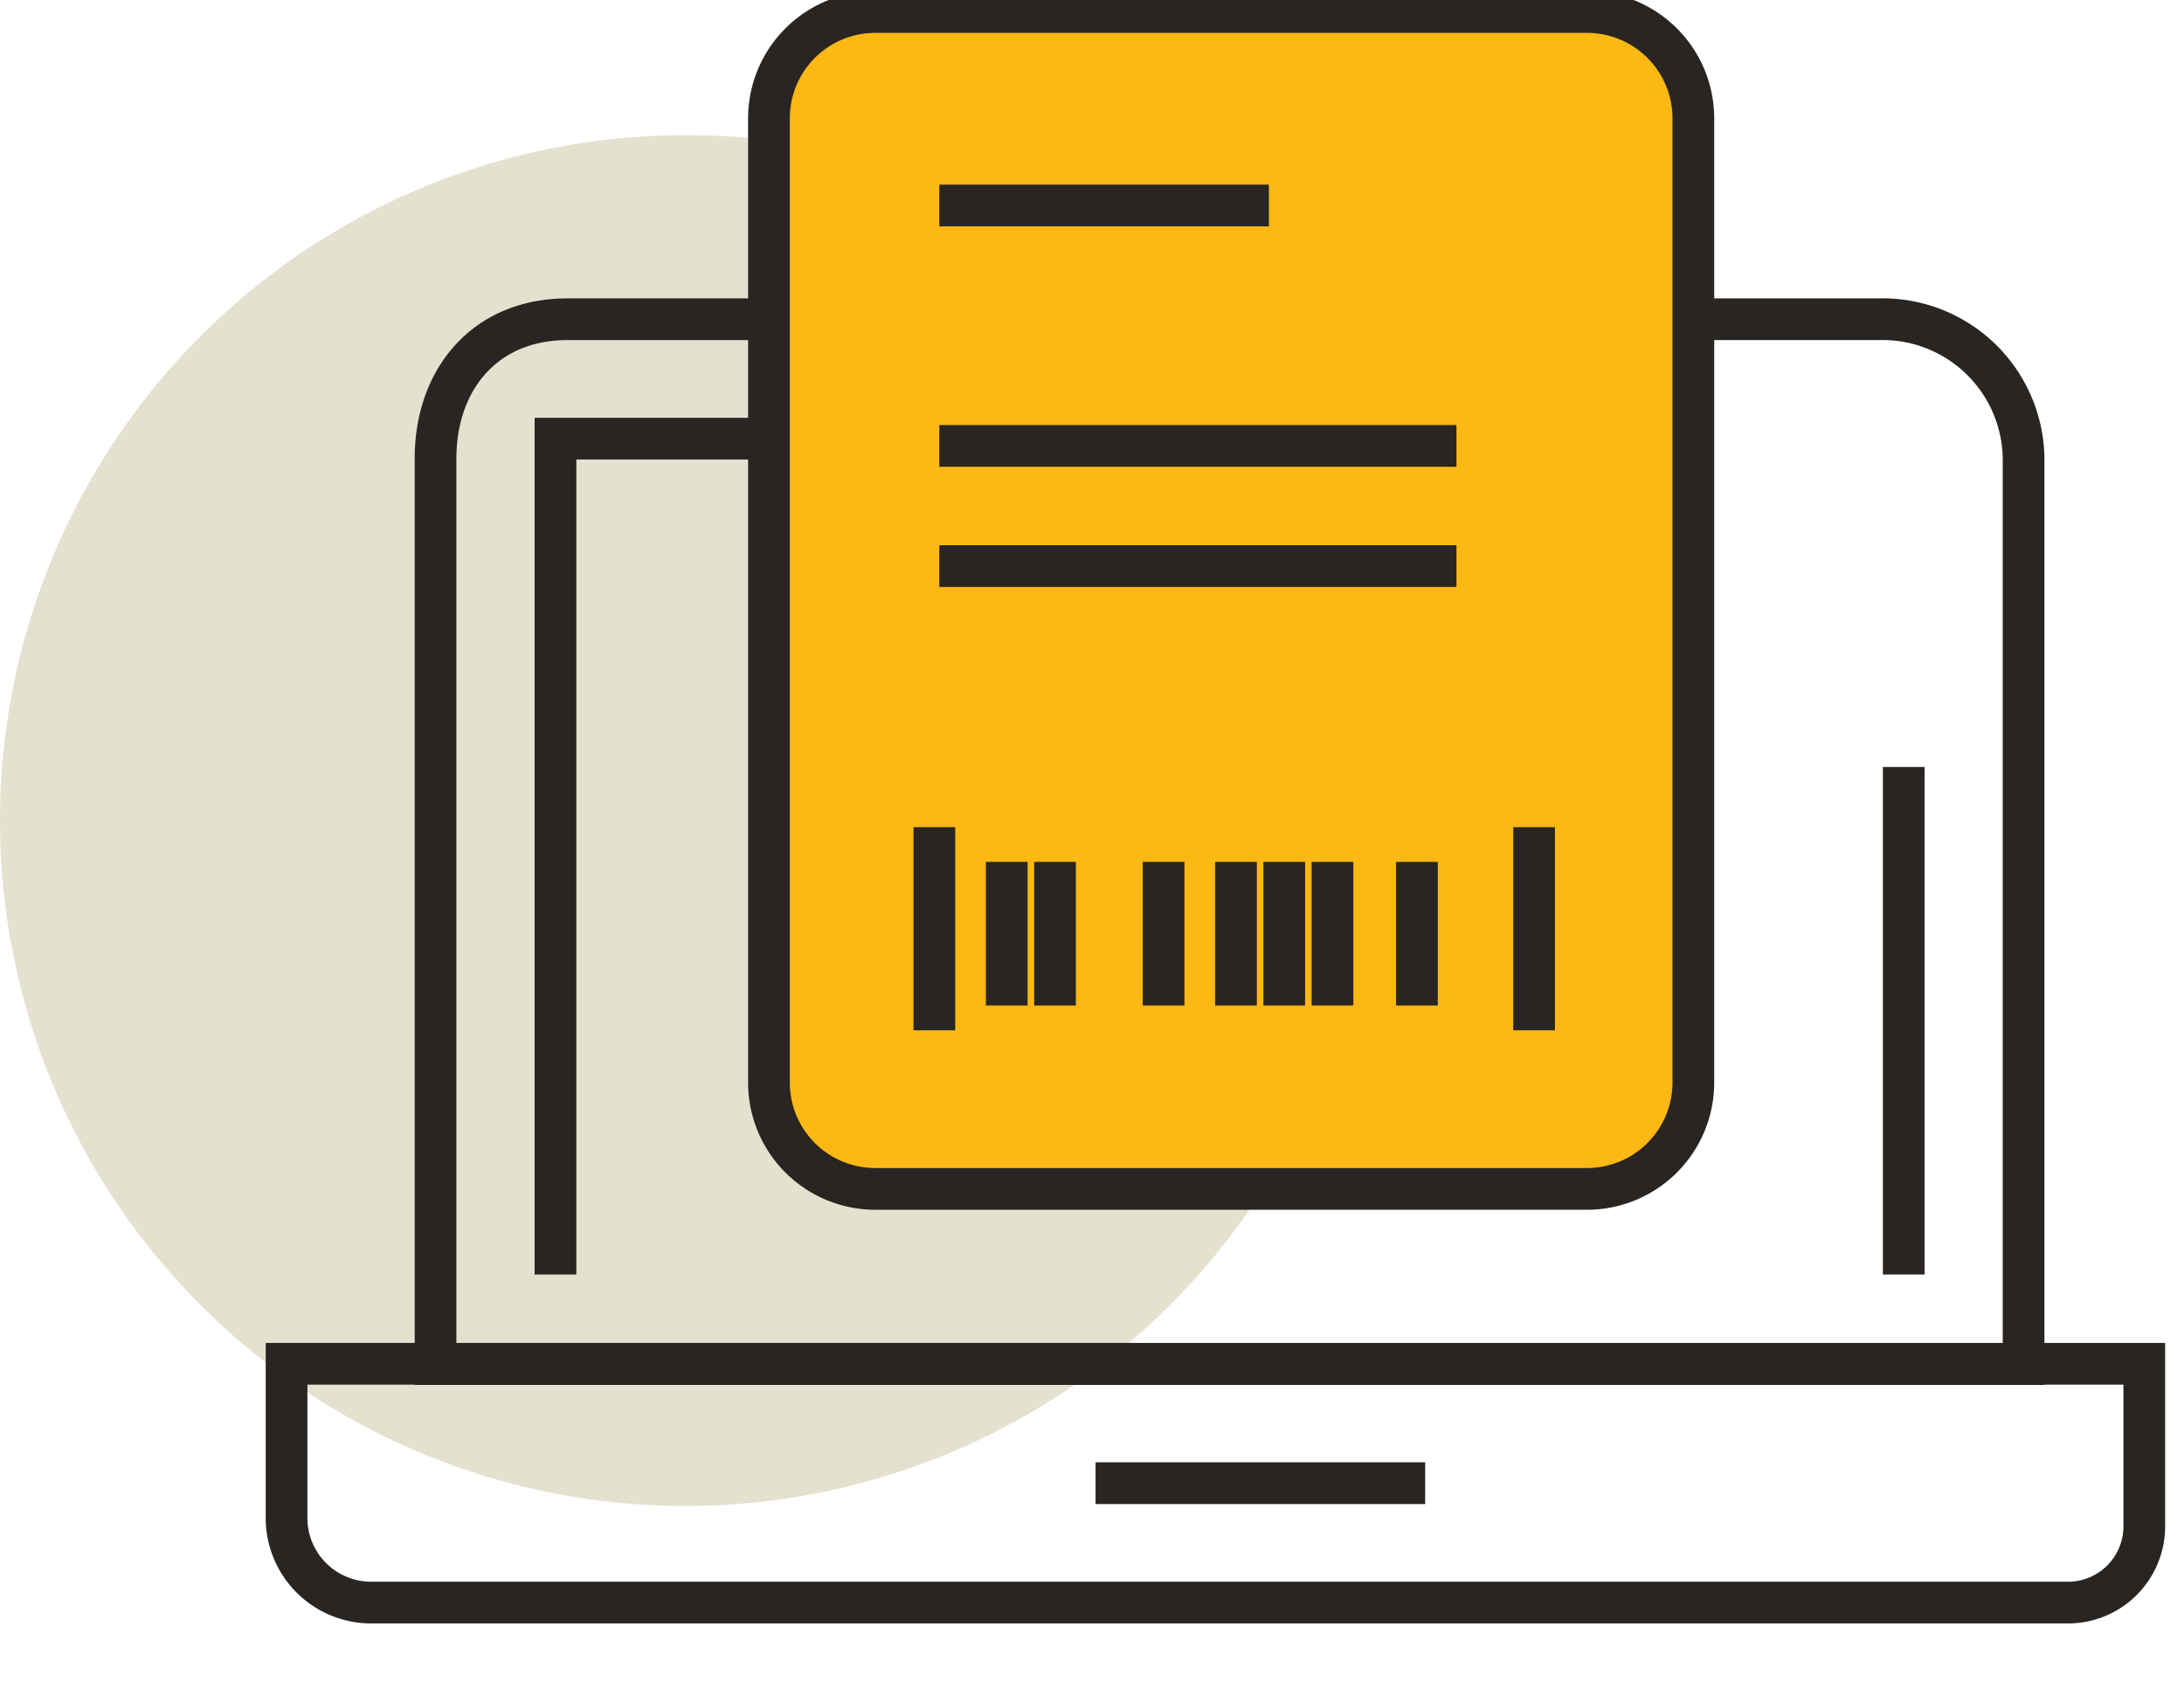<svg xmlns="http://www.w3.org/2000/svg" class="box-icon" preserveAspectRatio="xMidYMid" viewBox="0 0 104.733 81"><path fill="#e5e1cf" d="M65.726 39.214A32.863 32.863 0 1 1 32.863 6.48a32.8 32.8 0 0 1 32.863 32.734"></path><path fill="none" stroke="#292522" stroke-miterlimit="10" stroke-width="2" d="M90.075 15.306a6.768 6.768 0 0 1 6.966 6.684V65.4H20.886V21.99c0-3.819 2.382-6.684 6.328-6.684Zm1.218 21.468v24.331"></path><path fill="none" stroke="#292522" stroke-miterlimit="10" stroke-width="2" d="M26.638 61.106V21.031h25.859"></path><path fill="#f7b600" d="M81.202 3.511v50.552a2.941 2.941 0 0 1-2.947 2.936H39.823a2.941 2.941 0 0 1-2.948-2.936V3.511A2.941 2.941 0 0 1 39.823.576h38.432a2.941 2.941 0 0 1 2.947 2.936"></path><path fill="#fcb813" stroke="#292522" stroke-miterlimit="10" stroke-width="2" d="M41.975.576h34.129a5.1 5.1 0 0 1 5.1 5.1v46.226a5.1 5.1 0 0 1-5.1 5.1H41.975a5.1 5.1 0 0 1-5.1-5.1V5.676a5.1 5.1 0 0 1 5.1-5.1Z"></path><path fill="none" stroke="#292522" stroke-miterlimit="10" stroke-width="2" d="M45.044 9.854H60.85M44.807 39.658v9.741m28.76-9.741v9.741m-25.289-8.076v6.885m2.315-6.885v6.885m5.206-6.885v6.885m3.472-6.885v6.885m2.314-6.885v6.885m2.314-6.885v6.885m4.05-6.885v6.885M45.044 21.379h24.8m-24.8 5.762h24.8m32.985 38.245H13.742V72.8a4.056 4.056 0 0 0 4.052 4.036h81.371a3.657 3.657 0 0 0 3.664-3.65Zm-50.291 5.725h15.806"></path></svg>